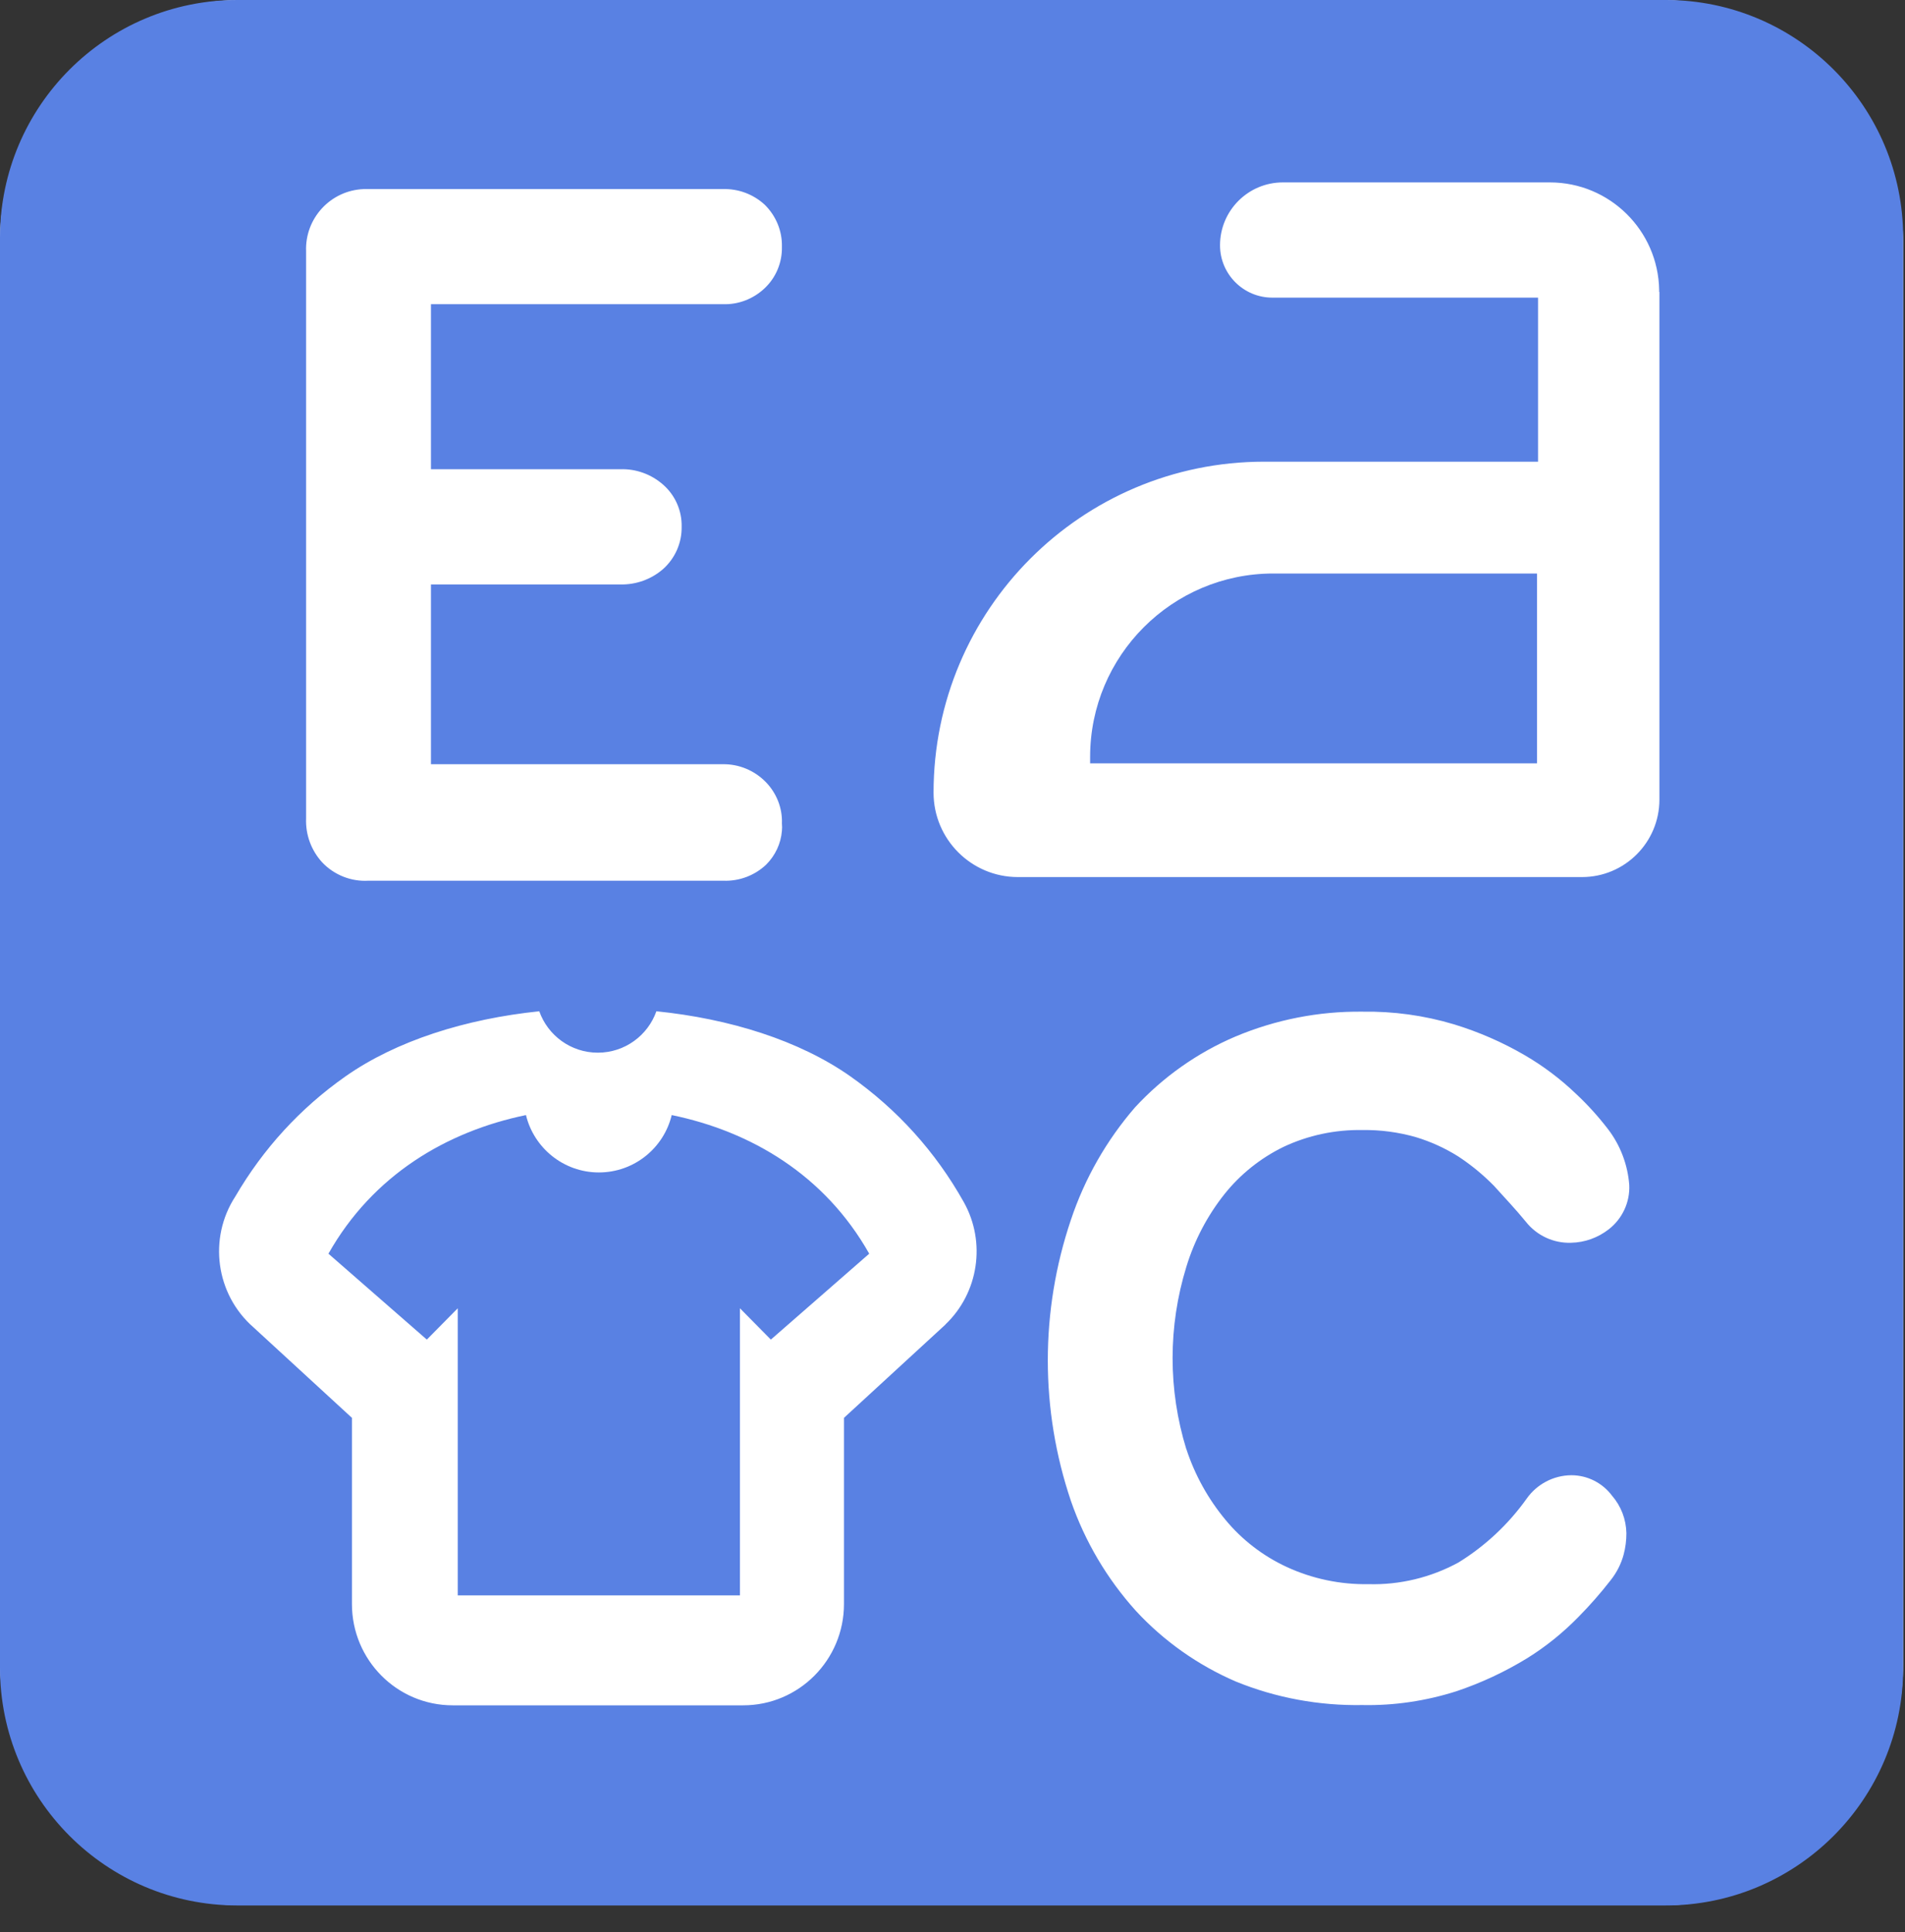 <svg width="71" height="72" viewBox="0 0 71 72" fill="none" xmlns="http://www.w3.org/2000/svg">
<rect x="0" y="0" width="71" height="72" fill="#333333" stroke="none"/>
<rect width="70.93" height="71" rx="9" fill="white"/>
<path d="M40.629 28.206V28.445H57.286V21.371H47.457C43.687 21.371 40.629 24.432 40.629 28.206Z" fill="#5981E3"/>
<path d="M25.035 41.552C24.74 42.78 23.635 43.69 22.319 43.69C21.003 43.69 19.898 42.775 19.603 41.552C16.652 42.161 13.899 43.783 12.241 46.718L15.908 49.919L17.06 48.752V59.45H27.578V48.752L28.73 49.919L32.396 46.718C30.739 43.783 27.99 42.161 25.035 41.552Z" fill="#5981E3"/>
<path d="M62.091 4.15639e-06C62.091 4.15639e-06 62.077 4.15639e-06 62.072 4.15639e-06H8.855C3.971 -0.005 0.005 3.956 4.15215e-06 8.846V62.14C-0.005 67.029 3.952 71 8.837 71.005C8.841 71.005 8.851 71.005 8.855 71.005H62.077C66.961 71.009 70.927 67.048 70.932 62.159V8.864C70.937 3.975 66.98 0.005 62.096 4.15639e-06H62.091ZM11.408 9.366C11.361 8.133 12.321 7.093 13.557 7.046C13.627 7.046 13.697 7.046 13.768 7.046H26.936C27.517 7.027 28.079 7.238 28.505 7.632C28.922 8.044 29.156 8.607 29.142 9.193C29.156 9.774 28.926 10.336 28.505 10.735C28.083 11.138 27.517 11.358 26.936 11.335H16.062V17.485H23.12C23.705 17.466 24.276 17.673 24.716 18.062C25.166 18.456 25.419 19.032 25.405 19.632C25.414 20.232 25.161 20.804 24.716 21.203C24.276 21.587 23.705 21.793 23.12 21.779H16.062V28.478H26.936C27.535 28.468 28.111 28.707 28.533 29.134C28.94 29.547 29.165 30.109 29.142 30.686C29.151 30.779 29.151 30.873 29.142 30.962C29.104 31.436 28.894 31.881 28.556 32.219C28.126 32.626 27.55 32.842 26.959 32.819H13.73C13.089 32.856 12.461 32.608 12.016 32.144C11.604 31.698 11.384 31.108 11.408 30.498V9.366ZM35.244 49.352L31.455 52.835V59.773C31.455 61.854 29.774 63.547 27.7 63.547H16.872C14.798 63.547 13.117 61.859 13.117 59.773V52.835L9.445 49.46C8.041 48.232 7.755 46.146 8.771 44.585C9.811 42.803 11.192 41.294 12.873 40.113C14.775 38.777 17.364 37.966 20.099 37.684C20.418 38.584 21.274 39.227 22.281 39.227C23.288 39.227 24.145 38.584 24.464 37.684C27.198 37.961 29.793 38.772 31.699 40.113C33.445 41.346 34.869 42.921 35.918 44.791C36.761 46.291 36.471 48.176 35.239 49.352H35.244ZM44.216 53.998C44.53 54.959 45.026 55.854 45.672 56.632C46.291 57.382 47.073 57.982 47.953 58.39C48.908 58.831 49.953 59.051 51.006 59.032C52.172 59.065 53.329 58.784 54.355 58.226C55.352 57.612 56.218 56.801 56.897 55.849C57.277 55.306 57.9 54.977 58.565 54.973C59.164 54.973 59.726 55.259 60.082 55.737C60.419 56.126 60.606 56.618 60.616 57.134C60.616 57.406 60.583 57.673 60.513 57.931C60.419 58.282 60.25 58.61 60.021 58.896C59.651 59.37 59.258 59.82 58.836 60.246C58.26 60.837 57.619 61.357 56.916 61.793C56.087 62.3 55.207 62.712 54.284 63.022C53.151 63.383 51.966 63.561 50.777 63.537C49.161 63.565 47.555 63.27 46.061 62.661C44.647 62.051 43.378 61.156 42.334 60.026C41.261 58.835 40.437 57.443 39.913 55.929C38.765 52.53 38.765 48.855 39.913 45.457C40.428 43.914 41.242 42.489 42.306 41.261C43.35 40.132 44.623 39.231 46.042 38.627C47.536 37.998 49.147 37.68 50.767 37.699C51.929 37.68 53.086 37.839 54.195 38.172C55.113 38.453 55.998 38.838 56.827 39.321C57.52 39.724 58.166 40.211 58.747 40.769C59.178 41.172 59.571 41.608 59.932 42.077C60.391 42.677 60.667 43.404 60.723 44.158C60.752 44.8 60.466 45.414 59.96 45.808C59.557 46.122 59.066 46.3 58.555 46.31C57.904 46.333 57.277 46.043 56.869 45.527C56.49 45.063 56.097 44.65 55.675 44.182C55.273 43.774 54.828 43.408 54.35 43.094C53.858 42.785 53.324 42.541 52.762 42.372C52.116 42.189 51.451 42.1 50.782 42.11C49.761 42.091 48.749 42.306 47.827 42.742C46.974 43.16 46.225 43.76 45.635 44.5C44.998 45.302 44.516 46.221 44.216 47.205C43.532 49.422 43.532 51.794 44.216 54.007V53.998ZM61.847 10.88V29.795C61.847 31.389 60.555 32.683 58.963 32.683H37.936C36.204 32.683 34.794 31.276 34.794 29.537C34.794 22.726 40.31 17.204 47.115 17.204H57.324V11.091H47.419C46.347 11.091 45.471 10.219 45.471 9.141C45.471 7.847 46.52 6.797 47.813 6.797H57.764C59.993 6.797 61.8 8.588 61.838 10.805V10.876L61.847 10.88Z" fill="#5981E3"/>
</svg>
